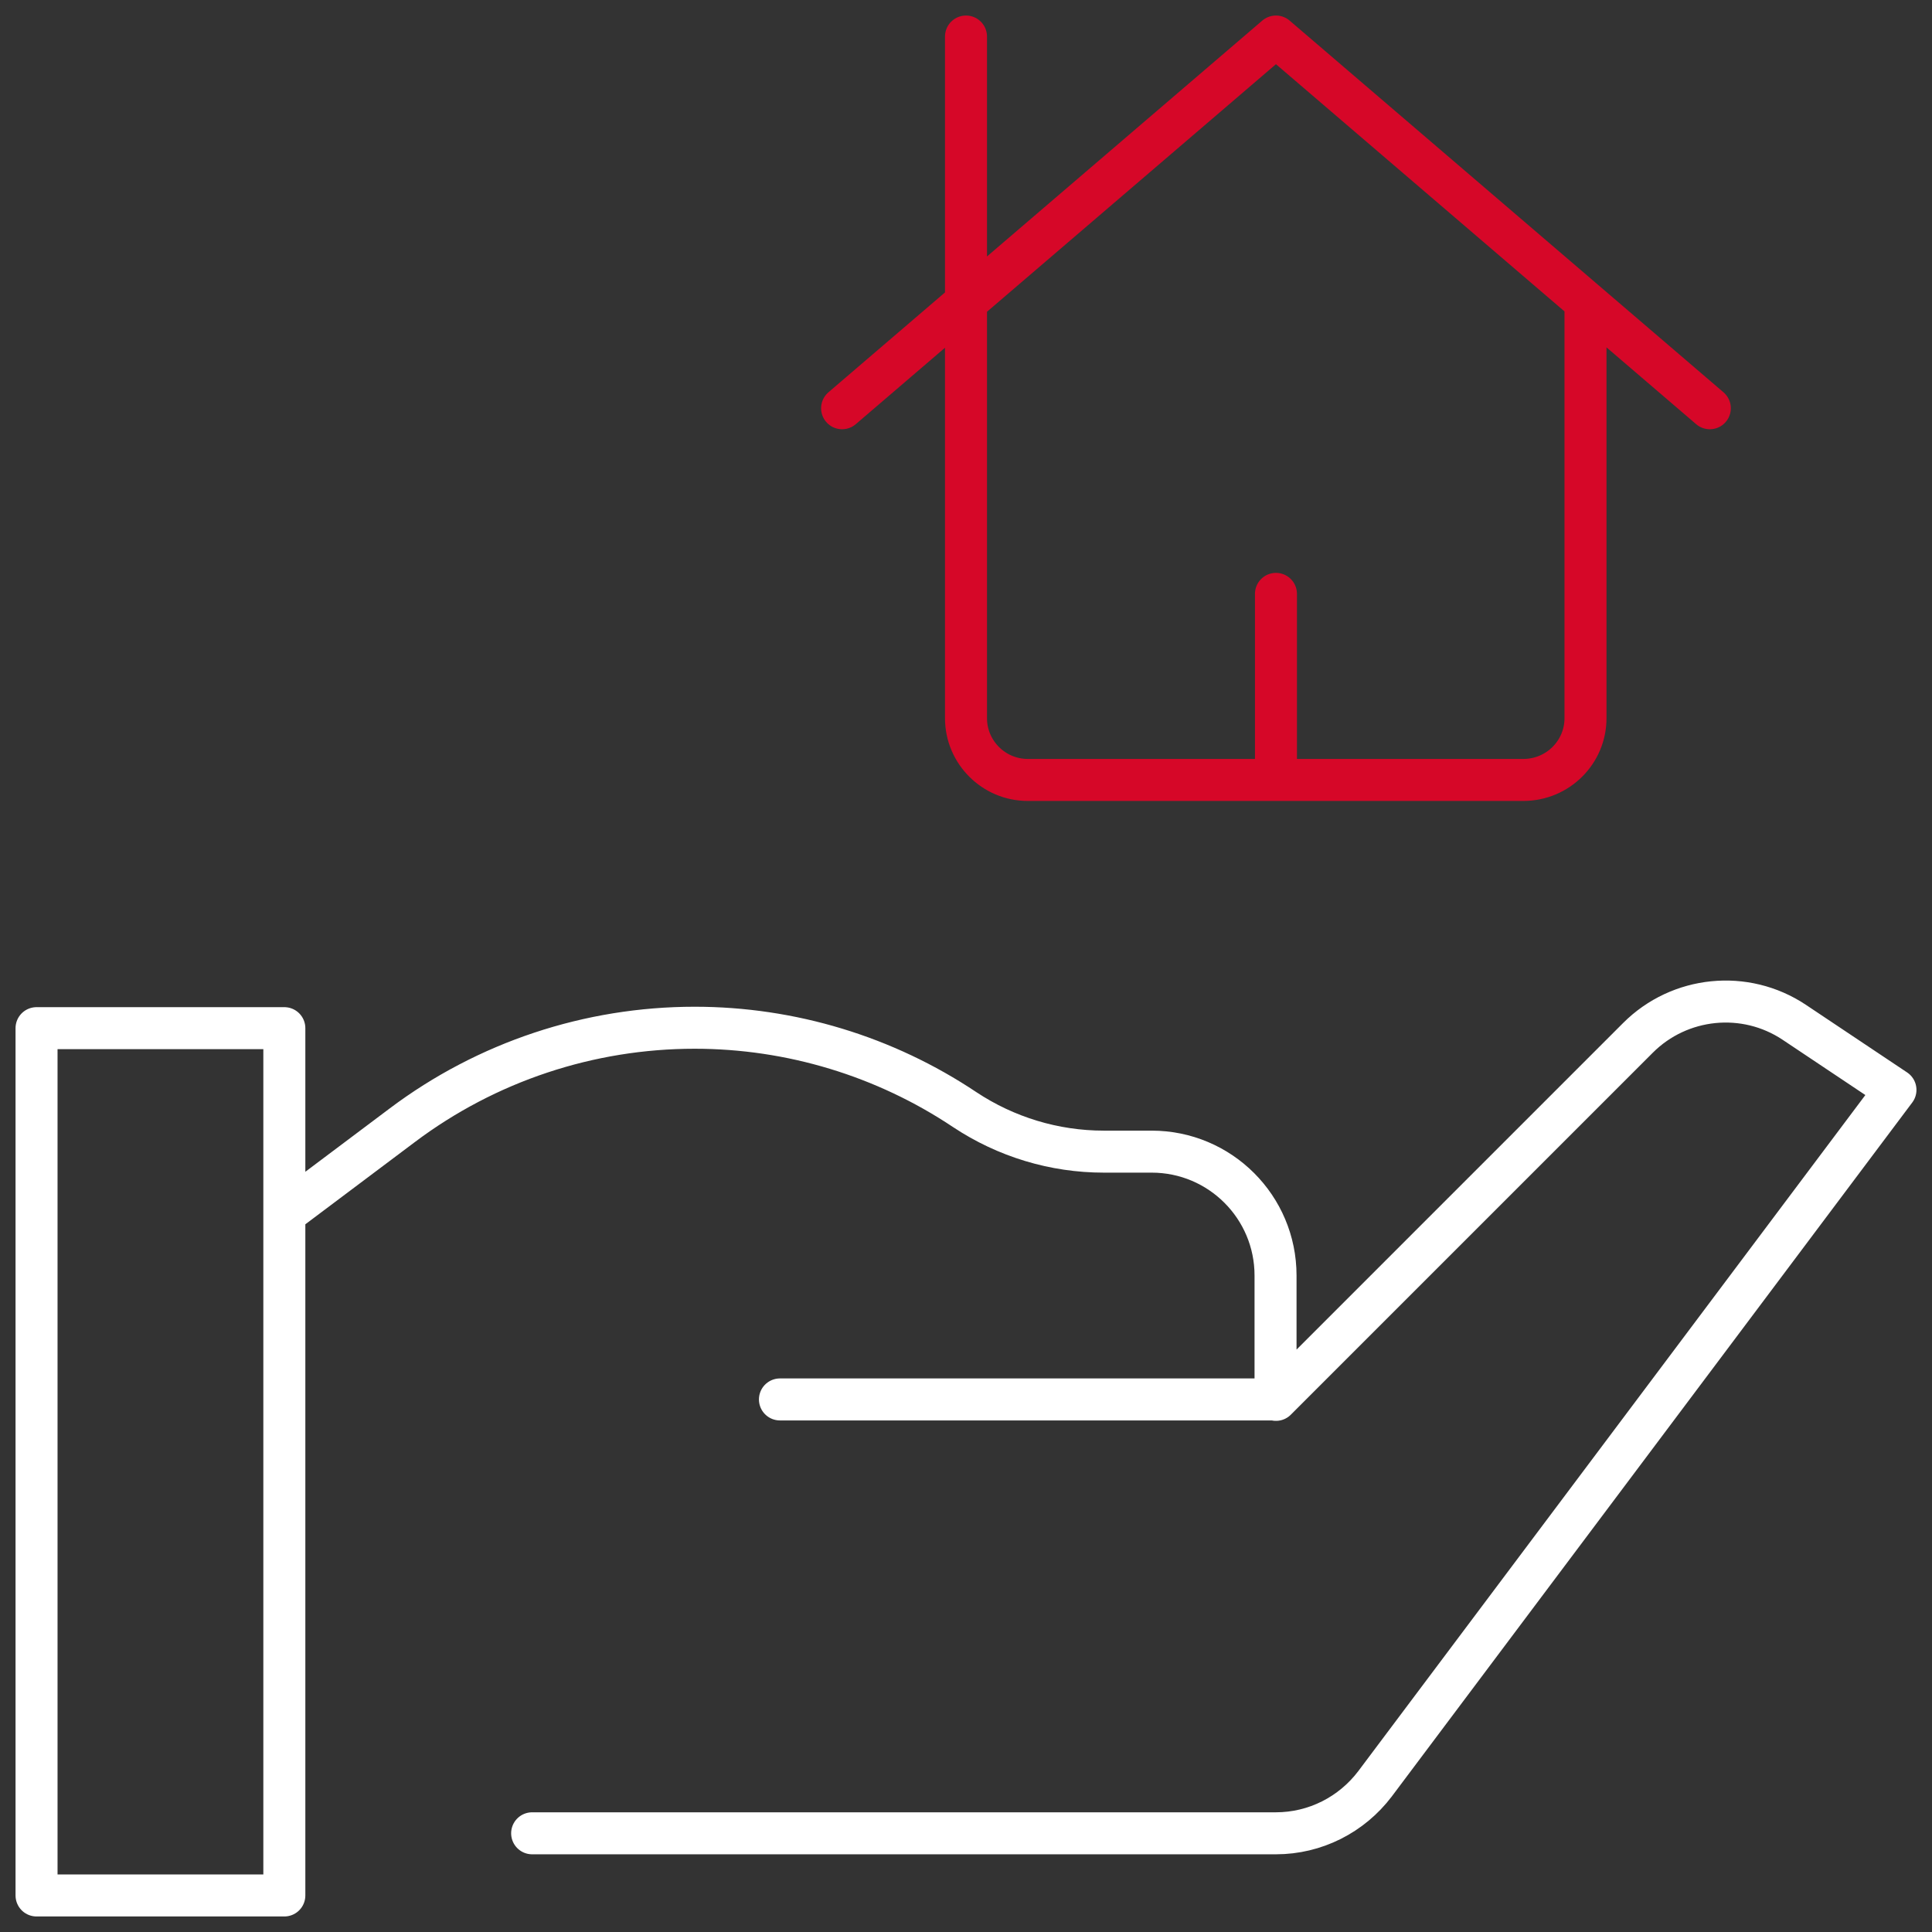 <svg xmlns="http://www.w3.org/2000/svg" id="web" viewBox="0 0 46 46"><rect x="0" y="0" width="46" height="46" fill="#333333" stroke="none"/><defs><style> .cls-1 { stroke: #fff; } .cls-1, .cls-2 { fill: none; stroke-linecap: round; stroke-linejoin: round; } .cls-2 { stroke: #d60728; } </style></defs><path class="cls-1" d="M30.38,33.33l8.62-8.62c.99-.99,2.55-1.15,3.72-.37l2.41,1.61-12.39,16.52c-.56.74-1.43,1.18-2.36,1.18H12.67M6.77,28.9l2.81-2.11c2.01-1.51,4.45-2.32,6.96-2.32,2.29,0,4.53.68,6.43,1.95.98.65,2.13,1,3.31,1h1.14c1.63,0,2.95,1.32,2.95,2.95v2.95h-11.8M6.77,45.13H.87v-20.65h5.9v20.65Z"></path><path class="cls-2" d="M30.38,18.57v-4.43M37.75,7.2v9.9c0,.81-.66,1.47-1.48,1.47h-11.8c-.81,0-1.47-.66-1.47-1.47V.87M20.05,9.72L30.38.87l10.33,8.85"></path></svg>